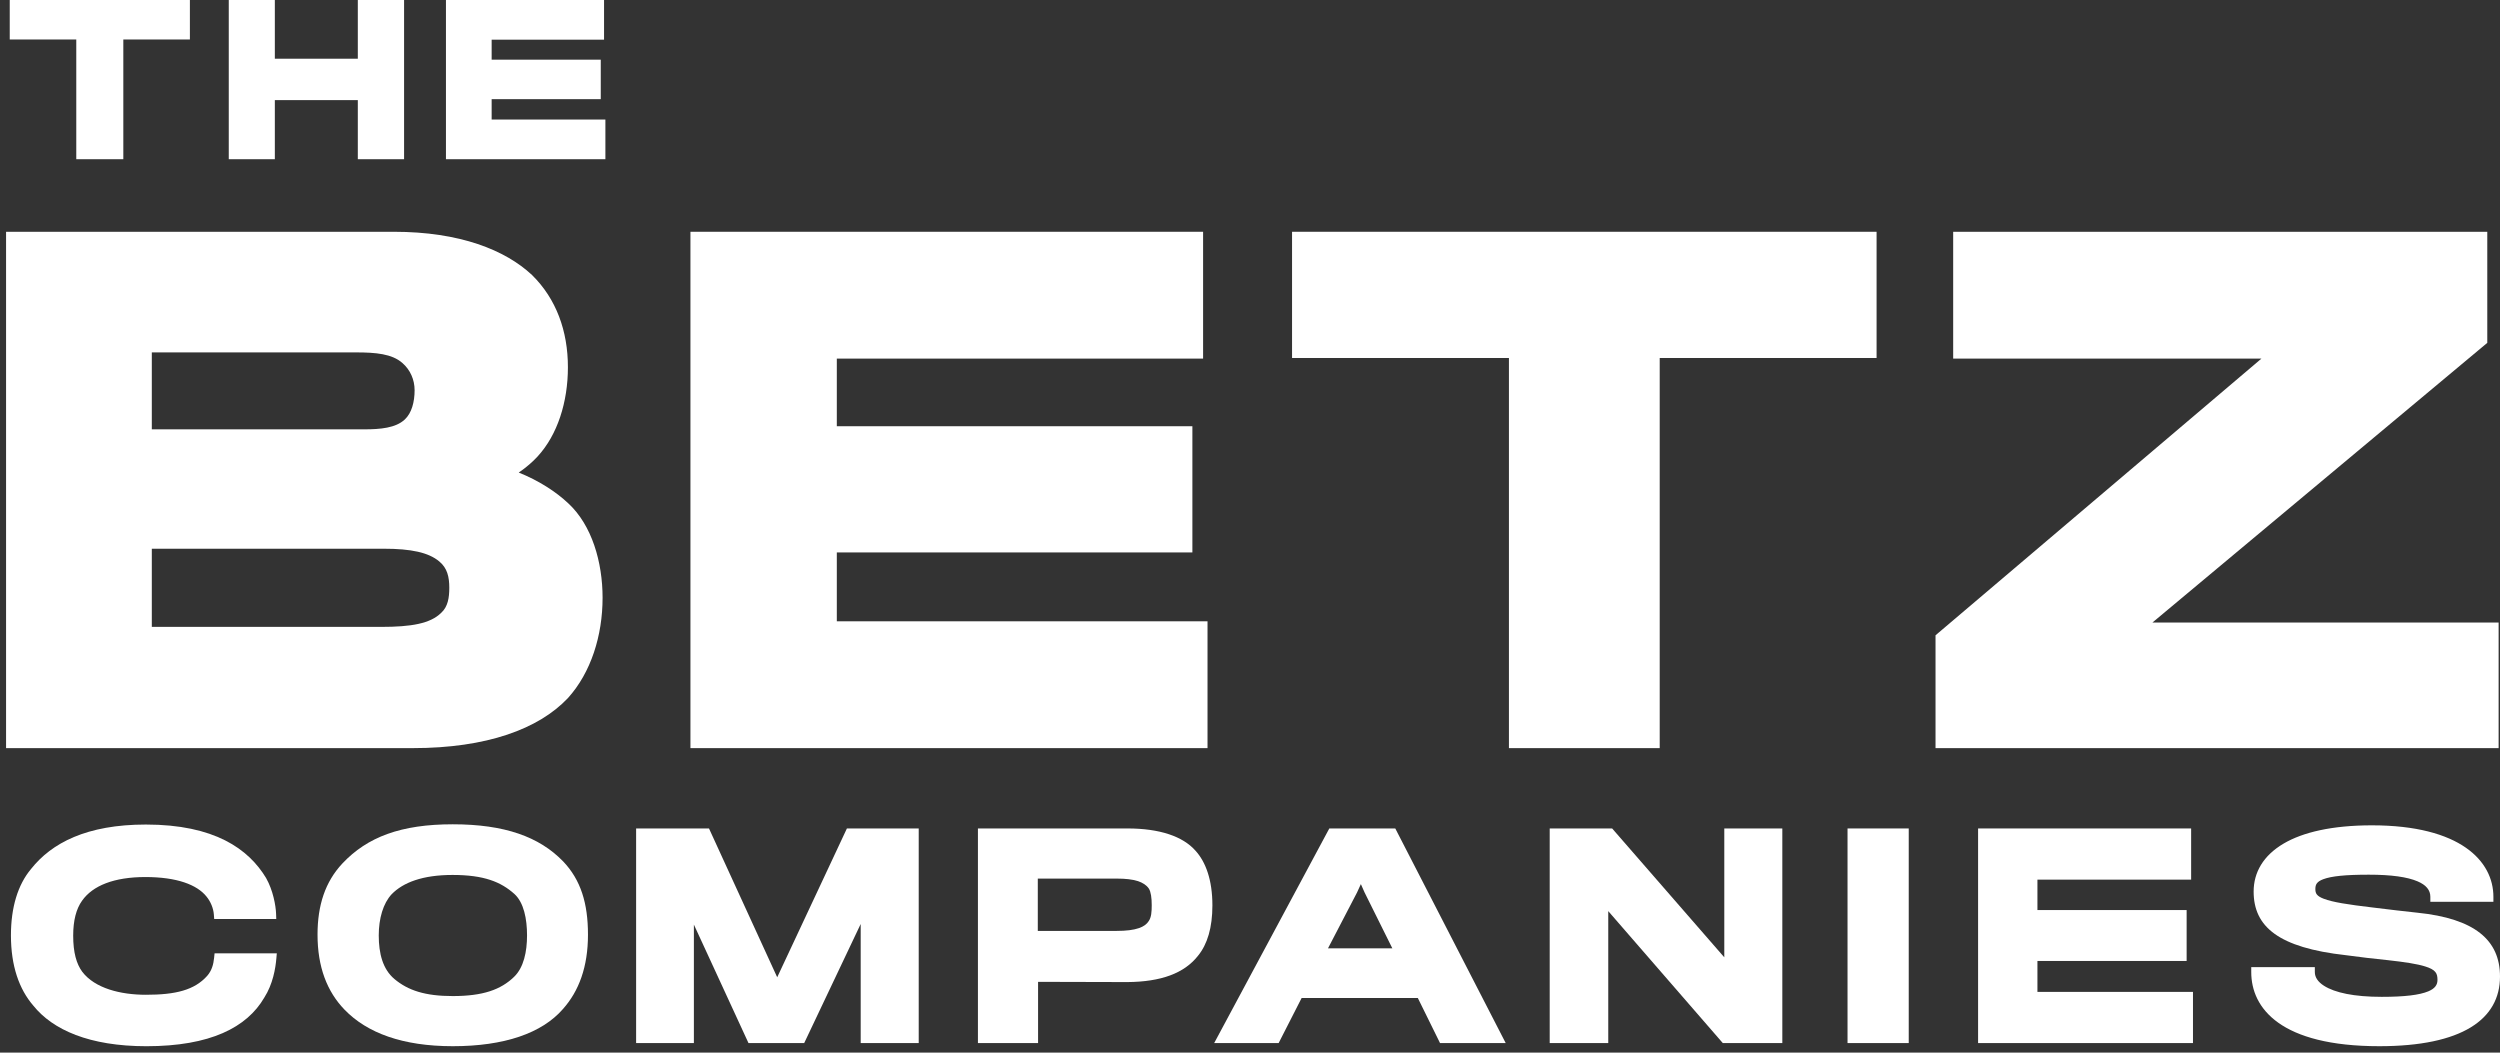 <svg xmlns="http://www.w3.org/2000/svg" width="152" height="64" viewBox="0 0 152 64" fill="none"><rect x="0" y="0" width="152" height="64" fill="#333333" stroke="none"/><path fill-rule="evenodd" clip-rule="evenodd" d="M16.801 58.292C16.75 58.879 16.593 59.834 16.068 60.655C15.012 62.468 12.785 63.61 8.903 63.61C5.434 63.61 3.208 62.614 2.024 61.14C1.164 60.142 0.665 58.733 0.665 56.871C0.665 55.173 1.081 53.795 1.889 52.832C3.14 51.254 5.267 50.132 8.87 50.132C13.033 50.132 15.11 51.609 16.183 53.391L16.184 53.395C16.597 54.123 16.769 55.053 16.786 55.561L16.797 55.875H13.023L13.002 55.594C12.974 55.224 12.806 54.813 12.554 54.51L12.553 54.508C11.981 53.796 10.765 53.324 8.838 53.324C6.943 53.324 5.637 53.843 4.99 54.763L4.989 54.764C4.633 55.261 4.45 55.966 4.45 56.887C4.45 57.91 4.646 58.601 5.001 59.084C5.771 60.093 7.333 60.482 8.87 60.482C10.683 60.482 11.824 60.197 12.595 59.334C12.872 59.018 12.977 58.646 13.018 58.235L13.046 57.962H16.83L16.801 58.292Z" fill="white"></path><path fill-rule="evenodd" clip-rule="evenodd" d="M27.528 50.117C30.675 50.117 32.784 50.873 34.233 52.367L34.234 52.367C35.315 53.499 35.749 54.926 35.749 56.823C35.749 58.781 35.203 60.254 34.227 61.349C32.941 62.828 30.647 63.609 27.528 63.609C24.479 63.609 22.318 62.804 20.952 61.392C19.889 60.294 19.306 58.801 19.306 56.823C19.306 55.041 19.772 53.612 20.82 52.496C22.336 50.887 24.38 50.117 27.528 50.117ZM27.528 60.561C29.365 60.561 30.448 60.173 31.253 59.395L31.253 59.395C31.844 58.827 32.044 57.86 32.044 56.871C32.044 55.87 31.85 54.876 31.276 54.353C30.454 53.618 29.43 53.197 27.512 53.197C25.697 53.197 24.509 53.654 23.813 54.369C23.294 54.924 23.028 55.849 23.028 56.871C23.028 57.976 23.272 58.928 23.981 59.524C24.802 60.213 25.84 60.561 27.528 60.561Z" fill="white"></path><path fill-rule="evenodd" clip-rule="evenodd" d="M52.33 63.419V56.178L48.895 63.419H45.508L42.188 56.215V63.419H38.676V50.37H43.107L47.254 59.419L51.492 50.37H55.858V63.419H52.33Z" fill="white"></path><path fill-rule="evenodd" clip-rule="evenodd" d="M73.714 55.048C73.714 56.4 73.409 57.41 72.844 58.104C72.006 59.18 70.582 59.694 68.549 59.71H68.548C68.205 59.71 64.259 59.699 63.115 59.696V63.419H59.458V50.37H68.548C70.511 50.37 71.919 50.851 72.688 51.725C73.304 52.401 73.714 53.495 73.714 55.048ZM70.025 55.032C70.025 54.586 69.973 54.217 69.85 54.026C69.567 53.611 68.948 53.419 67.921 53.419H63.098V56.599H67.889C68.472 56.599 68.917 56.544 69.252 56.428C69.533 56.33 69.726 56.191 69.847 55.996L69.849 55.992C70 55.763 70.025 55.45 70.025 55.032Z" fill="white"></path><path fill-rule="evenodd" clip-rule="evenodd" d="M79.14 60.677L77.741 63.419H73.822L80.822 50.37H84.833L91.547 63.419H87.554L86.203 60.677H79.14ZM84.655 57.66C84.162 56.657 82.967 54.262 82.964 54.257L82.741 53.753L82.509 54.261L80.741 57.66H84.655Z" fill="white"></path><path fill-rule="evenodd" clip-rule="evenodd" d="M104.746 63.419L97.782 55.396V63.419H94.222V50.37H98.018L104.837 58.205V50.37H108.365V63.419H104.746Z" fill="white"></path><path d="M116.051 50.37H112.33V63.419H116.051V50.37Z" fill="white"></path><path fill-rule="evenodd" clip-rule="evenodd" d="M120.268 63.419V50.37H133.221V53.482H123.876V55.331H132.947V58.427H123.876V60.307H133.333V63.419H120.268Z" fill="white"></path><path fill-rule="evenodd" clip-rule="evenodd" d="M152 59.375C152 61.976 149.689 63.609 144.664 63.609C138.657 63.609 136.876 61.3 136.876 59.105V58.801H140.742V59.105C140.742 59.424 140.936 59.702 141.294 59.932C141.957 60.357 143.125 60.608 144.808 60.608C146.212 60.608 147.101 60.496 147.637 60.275C148.042 60.108 148.199 59.88 148.199 59.581C148.199 59.384 148.173 59.225 148.069 59.098C147.952 58.955 147.753 58.854 147.452 58.76C146.963 58.607 146.237 58.495 145.182 58.378C144.648 58.33 143.184 58.156 142.633 58.076C138.535 57.621 137.021 56.345 137.021 54.208C137.021 53.044 137.606 52.018 138.846 51.288C140.013 50.602 141.785 50.18 144.213 50.18C149.592 50.18 151.599 52.358 151.599 54.525V54.829H147.765V54.525C147.765 54.115 147.507 53.808 146.991 53.587C146.36 53.317 145.387 53.181 144.02 53.181C142.613 53.181 141.757 53.267 141.255 53.456C141.066 53.527 140.938 53.608 140.862 53.714C140.793 53.809 140.774 53.923 140.774 54.05C140.774 54.179 140.792 54.288 140.862 54.38C140.943 54.487 141.082 54.567 141.287 54.646C141.822 54.851 142.736 54.996 144.252 55.175L144.255 55.175C144.96 55.27 146.53 55.443 146.964 55.491C150.467 55.846 152 57.158 152 59.375Z" fill="white"></path><path fill-rule="evenodd" clip-rule="evenodd" d="M7.498 2.401V9.68H4.638V2.401H0.592V0H11.545V2.401H7.498Z" fill="white"></path><path fill-rule="evenodd" clip-rule="evenodd" d="M21.755 9.68V6.087H16.71V9.68H13.909V0H16.71V3.57H21.755V0H24.568V9.68H21.755Z" fill="white"></path><path fill-rule="evenodd" clip-rule="evenodd" d="M27.114 9.68V0H36.726V2.412H29.892V3.628H36.526V6.029H29.892V7.268H36.808V9.68H27.114Z" fill="white"></path><path fill-rule="evenodd" clip-rule="evenodd" d="M34.52 42.453C32.747 44.323 29.592 45.486 25.096 45.486H0.369V14.092H23.946C27.963 14.092 30.722 15.201 32.345 16.719L32.353 16.727C33.819 18.172 34.529 20.119 34.529 22.329C34.529 24.45 33.896 26.434 32.69 27.749C32.379 28.088 31.987 28.427 31.54 28.731C32.733 29.209 33.802 29.89 34.562 30.613C35.985 31.934 36.637 34.173 36.637 36.343C36.637 38.642 35.934 40.891 34.527 42.446L34.52 42.453ZM26.831 37.254C27.231 36.886 27.317 36.344 27.317 35.739C27.317 35.08 27.196 34.537 26.711 34.139L26.708 34.136C26.056 33.59 24.997 33.362 23.333 33.362H9.23V38.115H23.18C24.999 38.115 26.159 37.916 26.82 37.264L26.831 37.254ZM25.208 23.727C25.208 23.078 24.939 22.482 24.469 22.073L24.466 22.071C23.836 21.512 22.843 21.426 21.646 21.426H9.23V26.104H22.145C23.121 26.104 24.055 26.022 24.606 25.509L24.608 25.507C25.027 25.121 25.208 24.444 25.208 23.727Z" fill="white"></path><path fill-rule="evenodd" clip-rule="evenodd" d="M41.979 45.486V14.092H73.148V21.803H50.878V25.915H72.497V33.588H50.878V37.775H73.417V45.486H41.979Z" fill="white"></path><path fill-rule="evenodd" clip-rule="evenodd" d="M113.212 21.766H100.91V45.486H91.743V21.766H78.557V14.092H114.096V21.766H113.212Z" fill="white"></path><path fill-rule="evenodd" clip-rule="evenodd" d="M117.68 45.486V38.625L137.495 21.803H118.753V14.092H151.227V20.845L130.866 37.851H151.916V45.486H117.68Z" fill="white"></path></svg>
